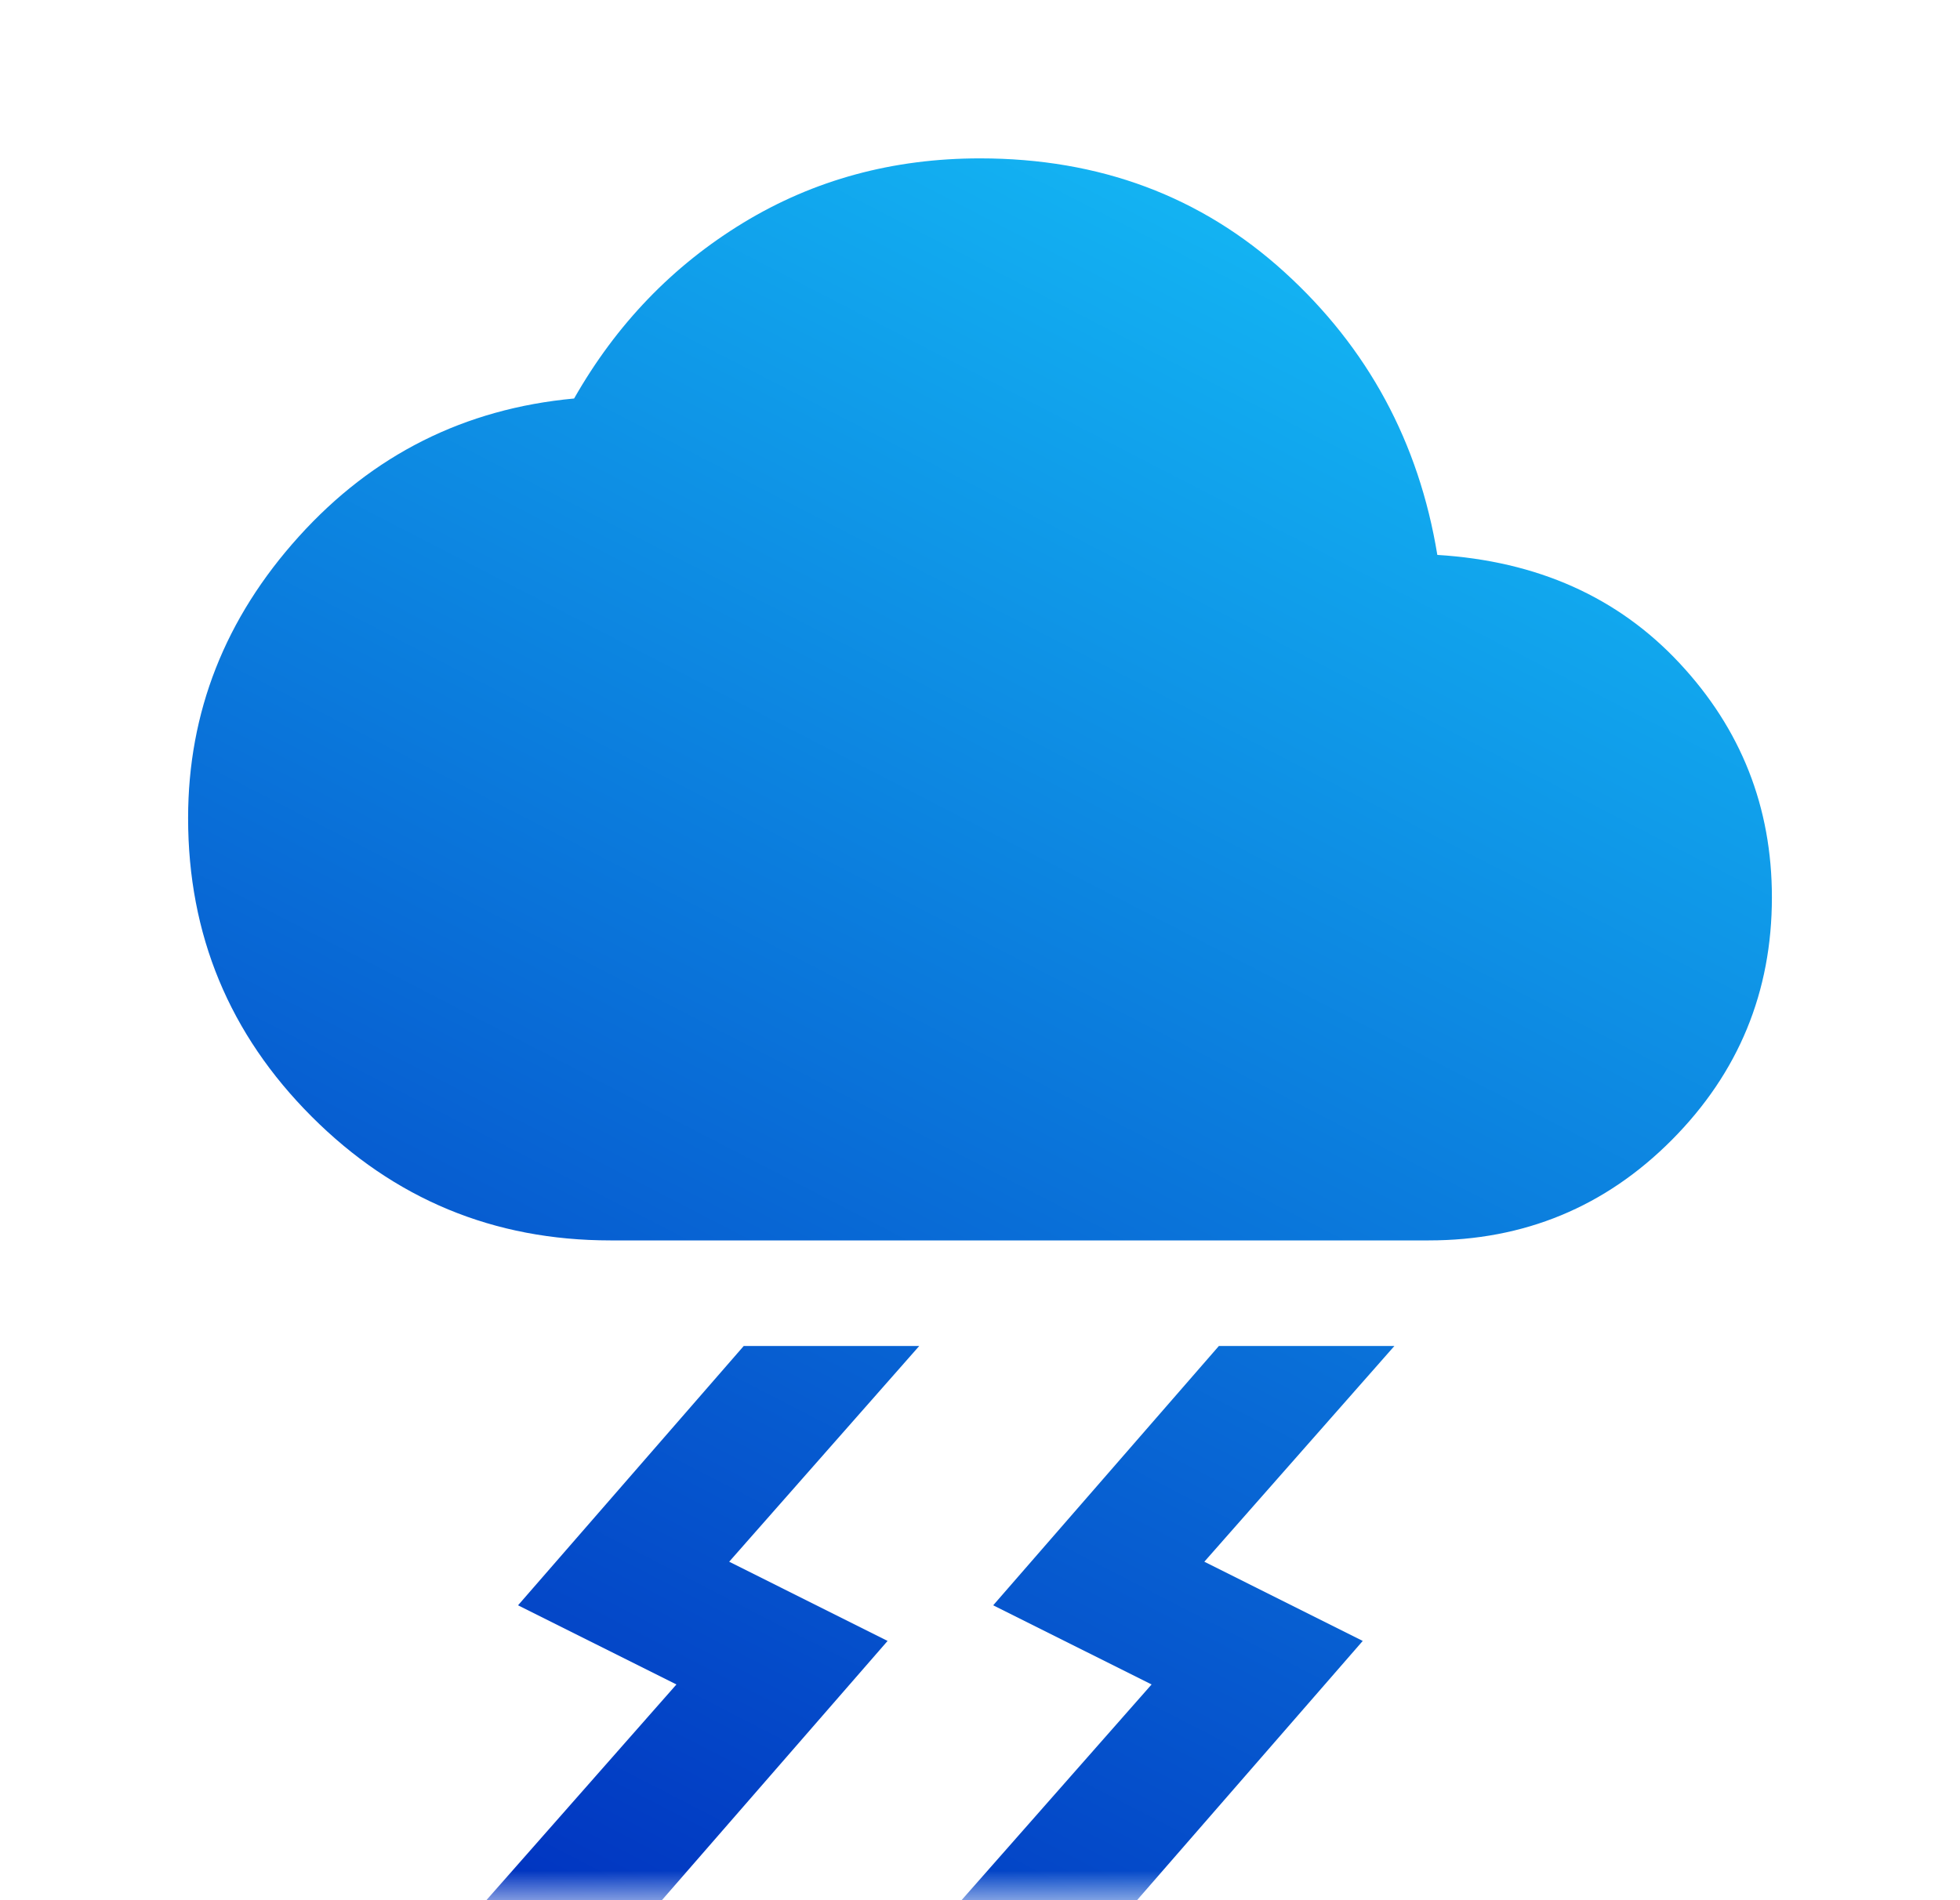 <?xml version="1.0" encoding="UTF-8"?> <svg xmlns="http://www.w3.org/2000/svg" width="33" height="32" viewBox="0 0 33 32" fill="none"><mask id="mask0_83_592" style="mask-type:alpha" maskUnits="userSpaceOnUse" x="0" y="0" width="33" height="32"><rect x="0.5" width="32" height="32" fill="#166FFF"></rect></mask><g mask="url(#mask0_83_592)"><path d="M16.189 32L19.389 28.367L16.722 27.034L20.522 22.667H23.477L20.277 26.3L22.944 27.634L19.144 32H16.189ZM8.189 32L11.389 28.367L8.722 27.034L12.522 22.667H15.477L12.277 26.3L14.944 27.634L11.144 32H8.189ZM10.277 20.889C8.315 20.889 6.639 20.195 5.25 18.806C3.861 17.417 3.167 15.741 3.167 13.778C3.167 11.993 3.789 10.411 5.033 9.034C6.278 7.656 7.822 6.882 9.666 6.711C10.378 5.46 11.328 4.473 12.517 3.75C13.705 3.028 15.033 2.667 16.5 2.667C18.515 2.667 20.224 3.306 21.628 4.584C23.031 5.861 23.889 7.448 24.2 9.345C25.881 9.448 27.241 10.056 28.277 11.167C29.315 12.278 29.833 13.593 29.833 15.111C29.833 16.704 29.272 18.065 28.15 19.195C27.028 20.324 25.663 20.889 24.055 20.889H10.277Z" fill="url(#paint0_linear_83_592)"></path></g><defs><linearGradient id="paint0_linear_83_592" x1="25.964" y1="2.667" x2="9.718" y2="34.155" gradientUnits="userSpaceOnUse"><stop stop-color="#15C1F8"></stop><stop offset="1" stop-color="#002EBE"></stop></linearGradient></defs></svg> 